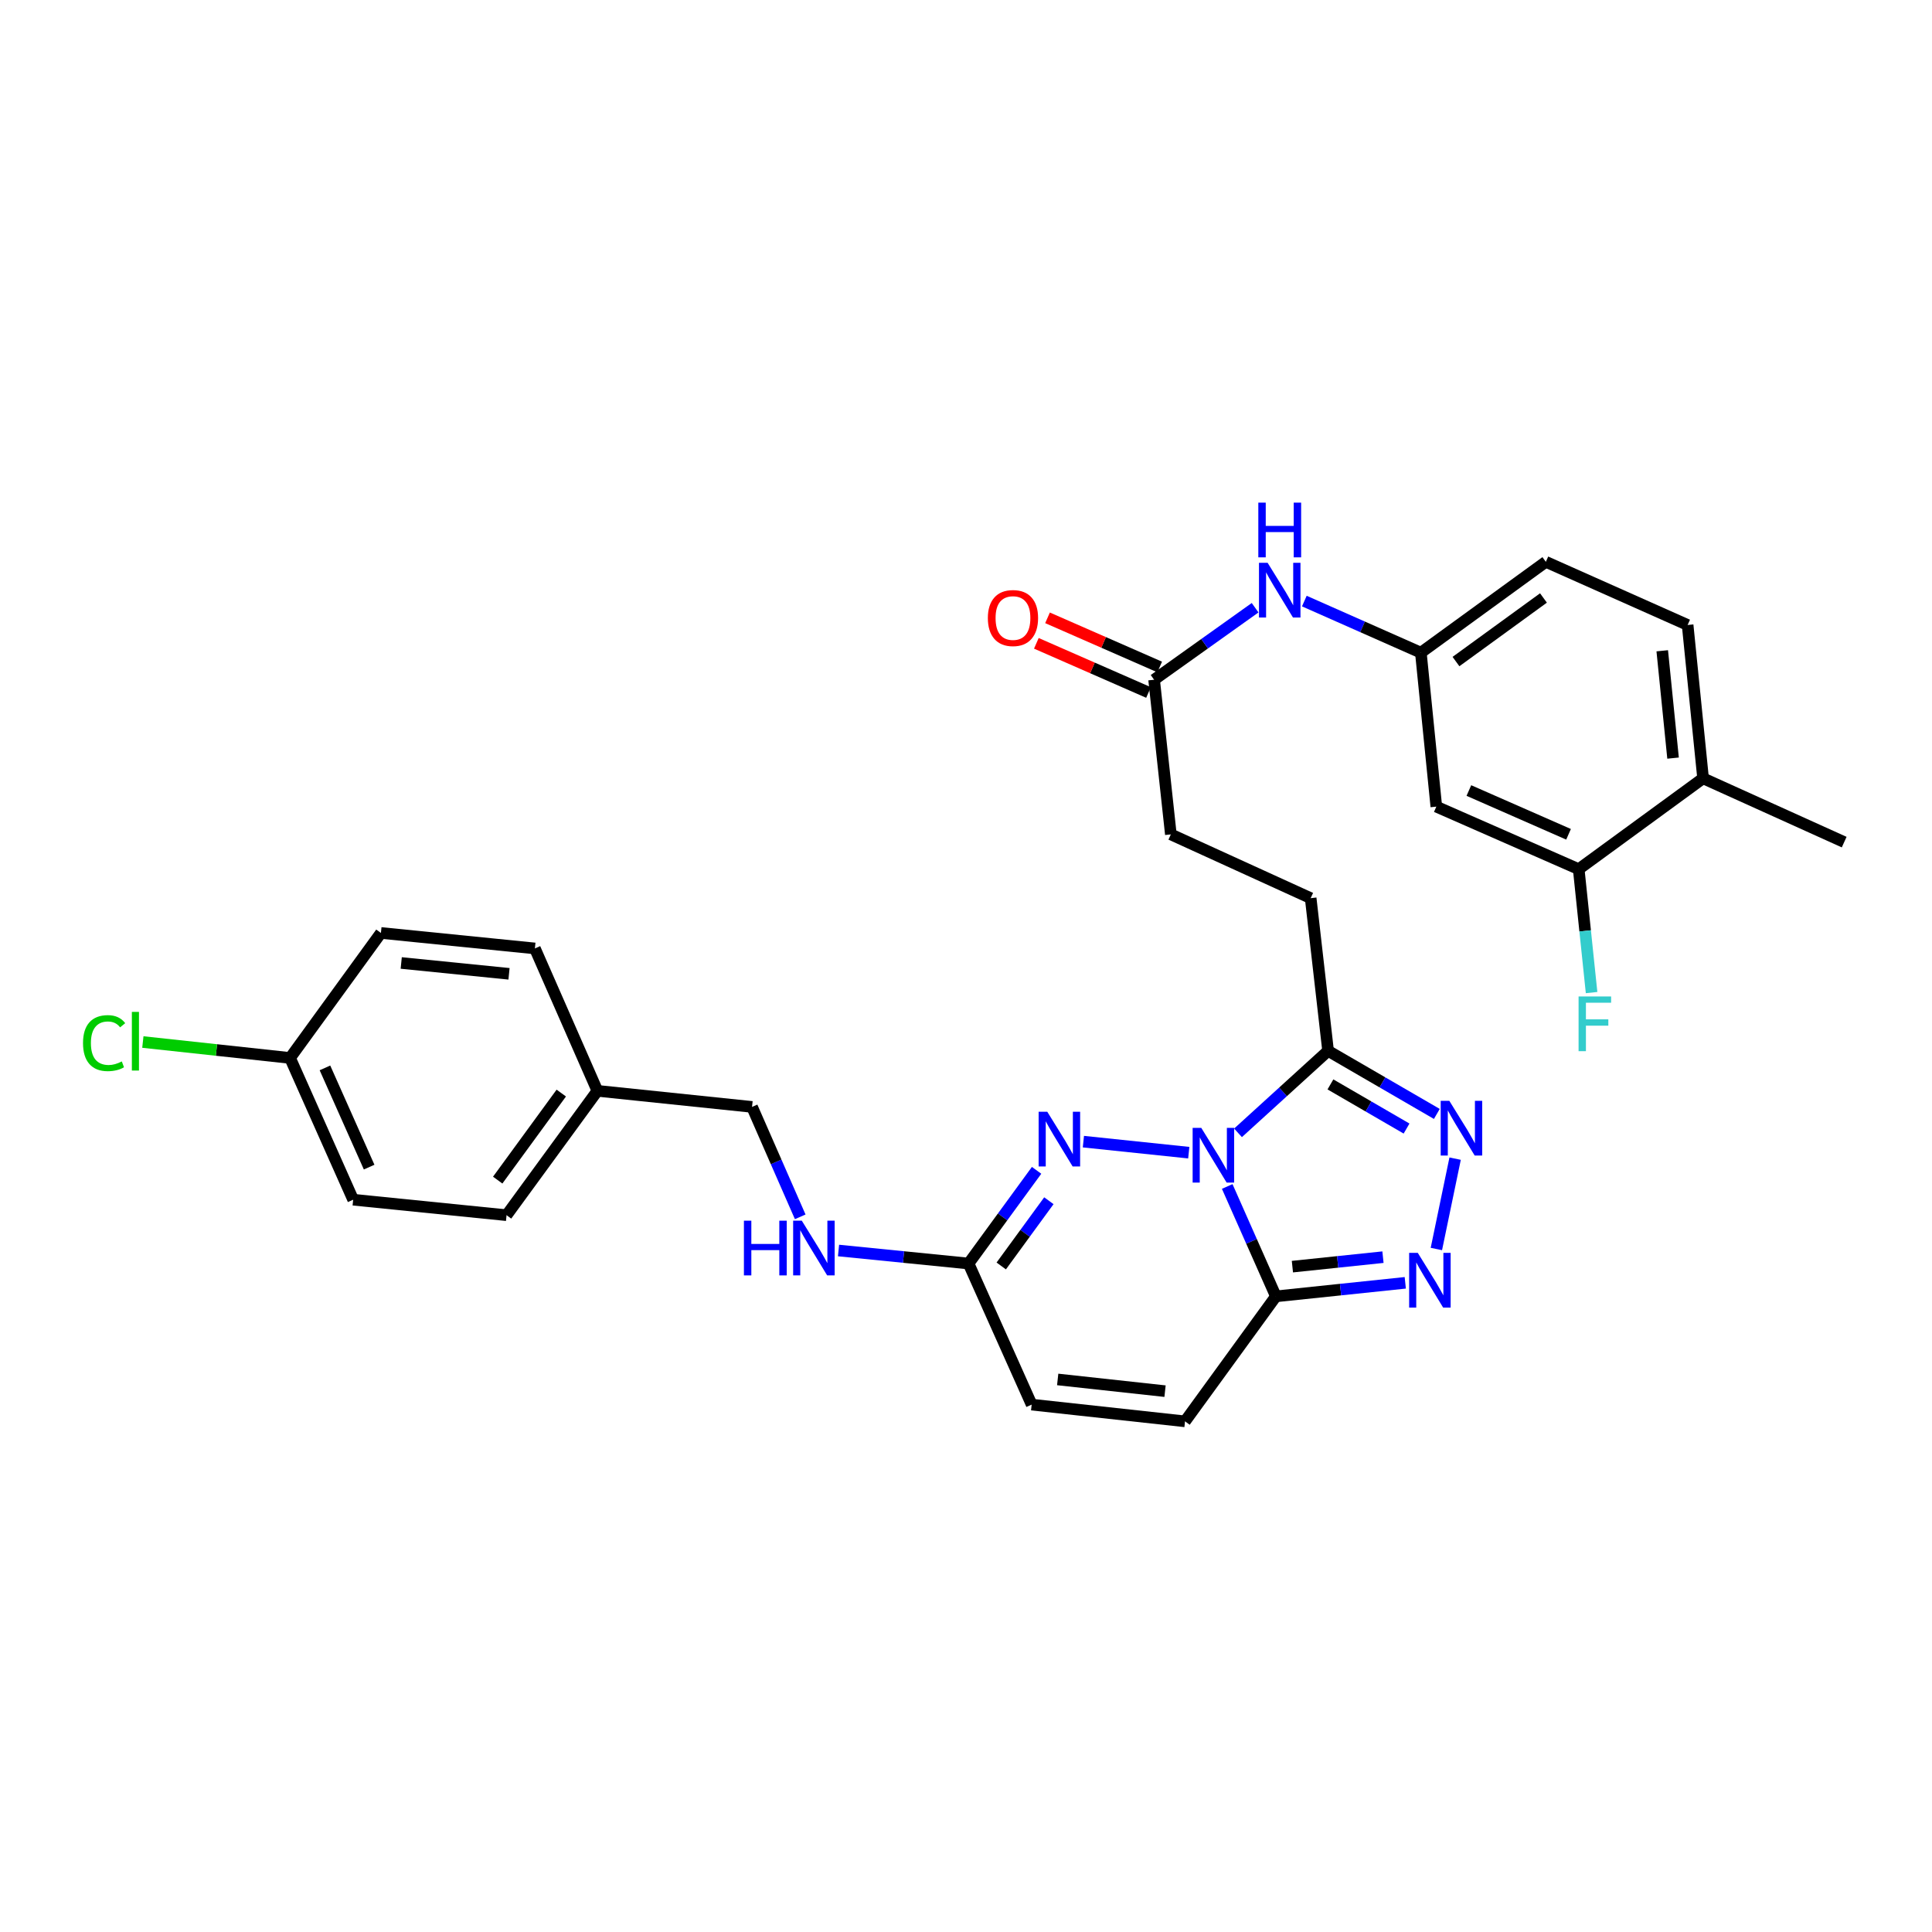 <?xml version='1.0' encoding='iso-8859-1'?>
<svg version='1.1' baseProfile='full'
              xmlns='http://www.w3.org/2000/svg'
                      xmlns:rdkit='http://www.rdkit.org/xml'
                      xmlns:xlink='http://www.w3.org/1999/xlink'
                  xml:space='preserve'
width='1000px' height='1000px' viewBox='0 0 1000 1000'>
<!-- END OF HEADER -->
<rect style='opacity:1.0;fill:#FFFFFF;stroke:none' width='1000' height='1000' x='0' y='0'> </rect>
<path class='bond-0' d='M 635.203,614.116 L 647.8,642.555' style='fill:none;fill-rule:evenodd;stroke:#0000FF;stroke-width:6px;stroke-linecap:butt;stroke-linejoin:miter;stroke-opacity:1' />
<path class='bond-0' d='M 647.8,642.555 L 660.397,670.994' style='fill:none;fill-rule:evenodd;stroke:#000000;stroke-width:6px;stroke-linecap:butt;stroke-linejoin:miter;stroke-opacity:1' />
<path class='bond-1' d='M 615.303,596.624 L 560.759,590.911' style='fill:none;fill-rule:evenodd;stroke:#0000FF;stroke-width:6px;stroke-linecap:butt;stroke-linejoin:miter;stroke-opacity:1' />
<path class='bond-2' d='M 640.794,586.357 L 664.105,565.139' style='fill:none;fill-rule:evenodd;stroke:#0000FF;stroke-width:6px;stroke-linecap:butt;stroke-linejoin:miter;stroke-opacity:1' />
<path class='bond-2' d='M 664.105,565.139 L 687.416,543.922' style='fill:none;fill-rule:evenodd;stroke:#000000;stroke-width:6px;stroke-linecap:butt;stroke-linejoin:miter;stroke-opacity:1' />
<path class='bond-3' d='M 660.397,670.994 L 693.881,667.49' style='fill:none;fill-rule:evenodd;stroke:#000000;stroke-width:6px;stroke-linecap:butt;stroke-linejoin:miter;stroke-opacity:1' />
<path class='bond-3' d='M 693.881,667.49 L 727.365,663.986' style='fill:none;fill-rule:evenodd;stroke:#0000FF;stroke-width:6px;stroke-linecap:butt;stroke-linejoin:miter;stroke-opacity:1' />
<path class='bond-3' d='M 668.943,655.611 L 692.381,653.158' style='fill:none;fill-rule:evenodd;stroke:#000000;stroke-width:6px;stroke-linecap:butt;stroke-linejoin:miter;stroke-opacity:1' />
<path class='bond-3' d='M 692.381,653.158 L 715.82,650.705' style='fill:none;fill-rule:evenodd;stroke:#0000FF;stroke-width:6px;stroke-linecap:butt;stroke-linejoin:miter;stroke-opacity:1' />
<path class='bond-6' d='M 660.397,670.994 L 613.365,735.687' style='fill:none;fill-rule:evenodd;stroke:#000000;stroke-width:6px;stroke-linecap:butt;stroke-linejoin:miter;stroke-opacity:1' />
<path class='bond-5' d='M 536.54,605.763 L 518.93,629.88' style='fill:none;fill-rule:evenodd;stroke:#0000FF;stroke-width:6px;stroke-linecap:butt;stroke-linejoin:miter;stroke-opacity:1' />
<path class='bond-5' d='M 518.93,629.88 L 501.319,653.998' style='fill:none;fill-rule:evenodd;stroke:#000000;stroke-width:6px;stroke-linecap:butt;stroke-linejoin:miter;stroke-opacity:1' />
<path class='bond-5' d='M 542.895,621.496 L 530.567,638.378' style='fill:none;fill-rule:evenodd;stroke:#0000FF;stroke-width:6px;stroke-linecap:butt;stroke-linejoin:miter;stroke-opacity:1' />
<path class='bond-5' d='M 530.567,638.378 L 518.24,655.261' style='fill:none;fill-rule:evenodd;stroke:#000000;stroke-width:6px;stroke-linecap:butt;stroke-linejoin:miter;stroke-opacity:1' />
<path class='bond-4' d='M 687.416,543.922 L 715.561,560.246' style='fill:none;fill-rule:evenodd;stroke:#000000;stroke-width:6px;stroke-linecap:butt;stroke-linejoin:miter;stroke-opacity:1' />
<path class='bond-4' d='M 715.561,560.246 L 743.705,576.571' style='fill:none;fill-rule:evenodd;stroke:#0000FF;stroke-width:6px;stroke-linecap:butt;stroke-linejoin:miter;stroke-opacity:1' />
<path class='bond-4' d='M 688.629,561.284 L 708.331,572.711' style='fill:none;fill-rule:evenodd;stroke:#000000;stroke-width:6px;stroke-linecap:butt;stroke-linejoin:miter;stroke-opacity:1' />
<path class='bond-4' d='M 708.331,572.711 L 728.032,584.139' style='fill:none;fill-rule:evenodd;stroke:#0000FF;stroke-width:6px;stroke-linecap:butt;stroke-linejoin:miter;stroke-opacity:1' />
<path class='bond-14' d='M 687.416,543.922 L 678.402,464.891' style='fill:none;fill-rule:evenodd;stroke:#000000;stroke-width:6px;stroke-linecap:butt;stroke-linejoin:miter;stroke-opacity:1' />
<path class='bond-30' d='M 743.464,646.483 L 753.17,599.714' style='fill:none;fill-rule:evenodd;stroke:#0000FF;stroke-width:6px;stroke-linecap:butt;stroke-linejoin:miter;stroke-opacity:1' />
<path class='bond-7' d='M 501.319,653.998 L 533.989,727.025' style='fill:none;fill-rule:evenodd;stroke:#000000;stroke-width:6px;stroke-linecap:butt;stroke-linejoin:miter;stroke-opacity:1' />
<path class='bond-13' d='M 501.319,653.998 L 467.671,650.63' style='fill:none;fill-rule:evenodd;stroke:#000000;stroke-width:6px;stroke-linecap:butt;stroke-linejoin:miter;stroke-opacity:1' />
<path class='bond-13' d='M 467.671,650.63 L 434.022,647.261' style='fill:none;fill-rule:evenodd;stroke:#0000FF;stroke-width:6px;stroke-linecap:butt;stroke-linejoin:miter;stroke-opacity:1' />
<path class='bond-31' d='M 613.365,735.687 L 533.989,727.025' style='fill:none;fill-rule:evenodd;stroke:#000000;stroke-width:6px;stroke-linecap:butt;stroke-linejoin:miter;stroke-opacity:1' />
<path class='bond-31' d='M 603.022,720.063 L 547.459,713.999' style='fill:none;fill-rule:evenodd;stroke:#000000;stroke-width:6px;stroke-linecap:butt;stroke-linejoin:miter;stroke-opacity:1' />
<path class='bond-8' d='M 817.138,449.881 L 743.439,417.514' style='fill:none;fill-rule:evenodd;stroke:#000000;stroke-width:6px;stroke-linecap:butt;stroke-linejoin:miter;stroke-opacity:1' />
<path class='bond-8' d='M 811.877,431.832 L 760.288,409.175' style='fill:none;fill-rule:evenodd;stroke:#000000;stroke-width:6px;stroke-linecap:butt;stroke-linejoin:miter;stroke-opacity:1' />
<path class='bond-19' d='M 817.138,449.881 L 820.47,481.818' style='fill:none;fill-rule:evenodd;stroke:#000000;stroke-width:6px;stroke-linecap:butt;stroke-linejoin:miter;stroke-opacity:1' />
<path class='bond-19' d='M 820.47,481.818 L 823.801,513.756' style='fill:none;fill-rule:evenodd;stroke:#33CCCC;stroke-width:6px;stroke-linecap:butt;stroke-linejoin:miter;stroke-opacity:1' />
<path class='bond-33' d='M 817.138,449.881 L 881.511,402.856' style='fill:none;fill-rule:evenodd;stroke:#000000;stroke-width:6px;stroke-linecap:butt;stroke-linejoin:miter;stroke-opacity:1' />
<path class='bond-9' d='M 743.439,417.514 L 735.433,337.819' style='fill:none;fill-rule:evenodd;stroke:#000000;stroke-width:6px;stroke-linecap:butt;stroke-linejoin:miter;stroke-opacity:1' />
<path class='bond-10' d='M 597.361,351.828 L 606.032,431.876' style='fill:none;fill-rule:evenodd;stroke:#000000;stroke-width:6px;stroke-linecap:butt;stroke-linejoin:miter;stroke-opacity:1' />
<path class='bond-11' d='M 597.361,351.828 L 623.504,333.192' style='fill:none;fill-rule:evenodd;stroke:#000000;stroke-width:6px;stroke-linecap:butt;stroke-linejoin:miter;stroke-opacity:1' />
<path class='bond-11' d='M 623.504,333.192 L 649.646,314.556' style='fill:none;fill-rule:evenodd;stroke:#0000FF;stroke-width:6px;stroke-linecap:butt;stroke-linejoin:miter;stroke-opacity:1' />
<path class='bond-16' d='M 600.254,345.229 L 571.225,332.508' style='fill:none;fill-rule:evenodd;stroke:#000000;stroke-width:6px;stroke-linecap:butt;stroke-linejoin:miter;stroke-opacity:1' />
<path class='bond-16' d='M 571.225,332.508 L 542.197,319.786' style='fill:none;fill-rule:evenodd;stroke:#FF0000;stroke-width:6px;stroke-linecap:butt;stroke-linejoin:miter;stroke-opacity:1' />
<path class='bond-16' d='M 594.469,358.428 L 565.441,345.706' style='fill:none;fill-rule:evenodd;stroke:#000000;stroke-width:6px;stroke-linecap:butt;stroke-linejoin:miter;stroke-opacity:1' />
<path class='bond-16' d='M 565.441,345.706 L 536.413,332.984' style='fill:none;fill-rule:evenodd;stroke:#FF0000;stroke-width:6px;stroke-linecap:butt;stroke-linejoin:miter;stroke-opacity:1' />
<path class='bond-12' d='M 675.12,311.116 L 705.277,324.467' style='fill:none;fill-rule:evenodd;stroke:#0000FF;stroke-width:6px;stroke-linecap:butt;stroke-linejoin:miter;stroke-opacity:1' />
<path class='bond-12' d='M 705.277,324.467 L 735.433,337.819' style='fill:none;fill-rule:evenodd;stroke:#000000;stroke-width:6px;stroke-linecap:butt;stroke-linejoin:miter;stroke-opacity:1' />
<path class='bond-20' d='M 735.433,337.819 L 800.126,290.802' style='fill:none;fill-rule:evenodd;stroke:#000000;stroke-width:6px;stroke-linecap:butt;stroke-linejoin:miter;stroke-opacity:1' />
<path class='bond-20' d='M 753.609,342.423 L 798.894,309.511' style='fill:none;fill-rule:evenodd;stroke:#000000;stroke-width:6px;stroke-linecap:butt;stroke-linejoin:miter;stroke-opacity:1' />
<path class='bond-21' d='M 414.192,629.831 L 401.724,601.382' style='fill:none;fill-rule:evenodd;stroke:#0000FF;stroke-width:6px;stroke-linecap:butt;stroke-linejoin:miter;stroke-opacity:1' />
<path class='bond-21' d='M 401.724,601.382 L 389.257,572.934' style='fill:none;fill-rule:evenodd;stroke:#000000;stroke-width:6px;stroke-linecap:butt;stroke-linejoin:miter;stroke-opacity:1' />
<path class='bond-18' d='M 678.402,464.891 L 606.032,431.876' style='fill:none;fill-rule:evenodd;stroke:#000000;stroke-width:6px;stroke-linecap:butt;stroke-linejoin:miter;stroke-opacity:1' />
<path class='bond-15' d='M 881.511,402.856 L 873.513,323.489' style='fill:none;fill-rule:evenodd;stroke:#000000;stroke-width:6px;stroke-linecap:butt;stroke-linejoin:miter;stroke-opacity:1' />
<path class='bond-15' d='M 865.974,392.396 L 860.375,336.839' style='fill:none;fill-rule:evenodd;stroke:#000000;stroke-width:6px;stroke-linecap:butt;stroke-linejoin:miter;stroke-opacity:1' />
<path class='bond-29' d='M 881.511,402.856 L 954.545,435.879' style='fill:none;fill-rule:evenodd;stroke:#000000;stroke-width:6px;stroke-linecap:butt;stroke-linejoin:miter;stroke-opacity:1' />
<path class='bond-17' d='M 873.513,323.489 L 800.126,290.802' style='fill:none;fill-rule:evenodd;stroke:#000000;stroke-width:6px;stroke-linecap:butt;stroke-linejoin:miter;stroke-opacity:1' />
<path class='bond-23' d='M 389.257,572.934 L 309.209,564.616' style='fill:none;fill-rule:evenodd;stroke:#000000;stroke-width:6px;stroke-linecap:butt;stroke-linejoin:miter;stroke-opacity:1' />
<path class='bond-22' d='M 150.131,547.596 L 182.802,620.967' style='fill:none;fill-rule:evenodd;stroke:#000000;stroke-width:6px;stroke-linecap:butt;stroke-linejoin:miter;stroke-opacity:1' />
<path class='bond-22' d='M 168.196,552.74 L 191.065,604.1' style='fill:none;fill-rule:evenodd;stroke:#000000;stroke-width:6px;stroke-linecap:butt;stroke-linejoin:miter;stroke-opacity:1' />
<path class='bond-24' d='M 150.131,547.596 L 112.038,543.474' style='fill:none;fill-rule:evenodd;stroke:#000000;stroke-width:6px;stroke-linecap:butt;stroke-linejoin:miter;stroke-opacity:1' />
<path class='bond-24' d='M 112.038,543.474 L 73.944,539.351' style='fill:none;fill-rule:evenodd;stroke:#00CC00;stroke-width:6px;stroke-linecap:butt;stroke-linejoin:miter;stroke-opacity:1' />
<path class='bond-32' d='M 150.131,547.596 L 197.164,482.895' style='fill:none;fill-rule:evenodd;stroke:#000000;stroke-width:6px;stroke-linecap:butt;stroke-linejoin:miter;stroke-opacity:1' />
<path class='bond-27' d='M 309.209,564.616 L 276.859,490.909' style='fill:none;fill-rule:evenodd;stroke:#000000;stroke-width:6px;stroke-linecap:butt;stroke-linejoin:miter;stroke-opacity:1' />
<path class='bond-28' d='M 309.209,564.616 L 262.193,628.981' style='fill:none;fill-rule:evenodd;stroke:#000000;stroke-width:6px;stroke-linecap:butt;stroke-linejoin:miter;stroke-opacity:1' />
<path class='bond-28' d='M 290.521,565.771 L 257.609,610.826' style='fill:none;fill-rule:evenodd;stroke:#000000;stroke-width:6px;stroke-linecap:butt;stroke-linejoin:miter;stroke-opacity:1' />
<path class='bond-25' d='M 197.164,482.895 L 276.859,490.909' style='fill:none;fill-rule:evenodd;stroke:#000000;stroke-width:6px;stroke-linecap:butt;stroke-linejoin:miter;stroke-opacity:1' />
<path class='bond-25' d='M 207.676,498.435 L 263.463,504.045' style='fill:none;fill-rule:evenodd;stroke:#000000;stroke-width:6px;stroke-linecap:butt;stroke-linejoin:miter;stroke-opacity:1' />
<path class='bond-26' d='M 182.802,620.967 L 262.193,628.981' style='fill:none;fill-rule:evenodd;stroke:#000000;stroke-width:6px;stroke-linecap:butt;stroke-linejoin:miter;stroke-opacity:1' />
<path  class='atom-0' d='M 621.787 583.799
L 631.067 598.799
Q 631.987 600.279, 633.467 602.959
Q 634.947 605.639, 635.027 605.799
L 635.027 583.799
L 638.787 583.799
L 638.787 612.119
L 634.907 612.119
L 624.947 595.719
Q 623.787 593.799, 622.547 591.599
Q 621.347 589.399, 620.987 588.719
L 620.987 612.119
L 617.307 612.119
L 617.307 583.799
L 621.787 583.799
' fill='#0000FF'/>
<path  class='atom-2' d='M 542.075 575.45
L 551.355 590.45
Q 552.275 591.93, 553.755 594.61
Q 555.235 597.29, 555.315 597.45
L 555.315 575.45
L 559.075 575.45
L 559.075 603.77
L 555.195 603.77
L 545.235 587.37
Q 544.075 585.45, 542.835 583.25
Q 541.635 581.05, 541.275 580.37
L 541.275 603.77
L 537.595 603.77
L 537.595 575.45
L 542.075 575.45
' fill='#0000FF'/>
<path  class='atom-4' d='M 733.849 648.492
L 743.129 663.492
Q 744.049 664.972, 745.529 667.652
Q 747.009 670.332, 747.089 670.492
L 747.089 648.492
L 750.849 648.492
L 750.849 676.812
L 746.969 676.812
L 737.009 660.412
Q 735.849 658.492, 734.609 656.292
Q 733.409 654.092, 733.049 653.412
L 733.049 676.812
L 729.369 676.812
L 729.369 648.492
L 733.849 648.492
' fill='#0000FF'/>
<path  class='atom-5' d='M 750.18 569.798
L 759.46 584.798
Q 760.38 586.278, 761.86 588.958
Q 763.34 591.638, 763.42 591.798
L 763.42 569.798
L 767.18 569.798
L 767.18 598.118
L 763.3 598.118
L 753.34 581.718
Q 752.18 579.798, 750.94 577.598
Q 749.74 575.398, 749.38 574.718
L 749.38 598.118
L 745.7 598.118
L 745.7 569.798
L 750.18 569.798
' fill='#0000FF'/>
<path  class='atom-12' d='M 656.123 291.316
L 665.403 306.316
Q 666.323 307.796, 667.803 310.476
Q 669.283 313.156, 669.363 313.316
L 669.363 291.316
L 673.123 291.316
L 673.123 319.636
L 669.243 319.636
L 659.283 303.236
Q 658.123 301.316, 656.883 299.116
Q 655.683 296.916, 655.323 296.236
L 655.323 319.636
L 651.643 319.636
L 651.643 291.316
L 656.123 291.316
' fill='#0000FF'/>
<path  class='atom-12' d='M 651.303 260.164
L 655.143 260.164
L 655.143 272.204
L 669.623 272.204
L 669.623 260.164
L 673.463 260.164
L 673.463 288.484
L 669.623 288.484
L 669.623 275.404
L 655.143 275.404
L 655.143 288.484
L 651.303 288.484
L 651.303 260.164
' fill='#0000FF'/>
<path  class='atom-14' d='M 385.051 631.825
L 388.891 631.825
L 388.891 643.865
L 403.371 643.865
L 403.371 631.825
L 407.211 631.825
L 407.211 660.145
L 403.371 660.145
L 403.371 647.065
L 388.891 647.065
L 388.891 660.145
L 385.051 660.145
L 385.051 631.825
' fill='#0000FF'/>
<path  class='atom-14' d='M 415.011 631.825
L 424.291 646.825
Q 425.211 648.305, 426.691 650.985
Q 428.171 653.665, 428.251 653.825
L 428.251 631.825
L 432.011 631.825
L 432.011 660.145
L 428.131 660.145
L 418.171 643.745
Q 417.011 641.825, 415.771 639.625
Q 414.571 637.425, 414.211 636.745
L 414.211 660.145
L 410.531 660.145
L 410.531 631.825
L 415.011 631.825
' fill='#0000FF'/>
<path  class='atom-17' d='M 511.311 319.894
Q 511.311 313.094, 514.671 309.294
Q 518.031 305.494, 524.311 305.494
Q 530.591 305.494, 533.951 309.294
Q 537.311 313.094, 537.311 319.894
Q 537.311 326.774, 533.911 330.694
Q 530.511 334.574, 524.311 334.574
Q 518.071 334.574, 514.671 330.694
Q 511.311 326.814, 511.311 319.894
M 524.311 331.374
Q 528.631 331.374, 530.951 328.494
Q 533.311 325.574, 533.311 319.894
Q 533.311 314.334, 530.951 311.534
Q 528.631 308.694, 524.311 308.694
Q 519.991 308.694, 517.631 311.494
Q 515.311 314.294, 515.311 319.894
Q 515.311 325.614, 517.631 328.494
Q 519.991 331.374, 524.311 331.374
' fill='#FF0000'/>
<path  class='atom-20' d='M 817.068 515.768
L 833.908 515.768
L 833.908 519.008
L 820.868 519.008
L 820.868 527.608
L 832.468 527.608
L 832.468 530.888
L 820.868 530.888
L 820.868 544.088
L 817.068 544.088
L 817.068 515.768
' fill='#33CCCC'/>
<path  class='atom-25' d='M 42.971 539.914
Q 42.971 532.874, 46.251 529.194
Q 49.571 525.474, 55.851 525.474
Q 61.691 525.474, 64.811 529.594
L 62.171 531.754
Q 59.891 528.754, 55.851 528.754
Q 51.571 528.754, 49.291 531.634
Q 47.051 534.474, 47.051 539.914
Q 47.051 545.514, 49.371 548.394
Q 51.731 551.274, 56.291 551.274
Q 59.411 551.274, 63.051 549.394
L 64.171 552.394
Q 62.691 553.354, 60.451 553.914
Q 58.211 554.474, 55.731 554.474
Q 49.571 554.474, 46.251 550.714
Q 42.971 546.954, 42.971 539.914
' fill='#00CC00'/>
<path  class='atom-25' d='M 68.251 523.754
L 71.931 523.754
L 71.931 554.114
L 68.251 554.114
L 68.251 523.754
' fill='#00CC00'/>
</svg>

